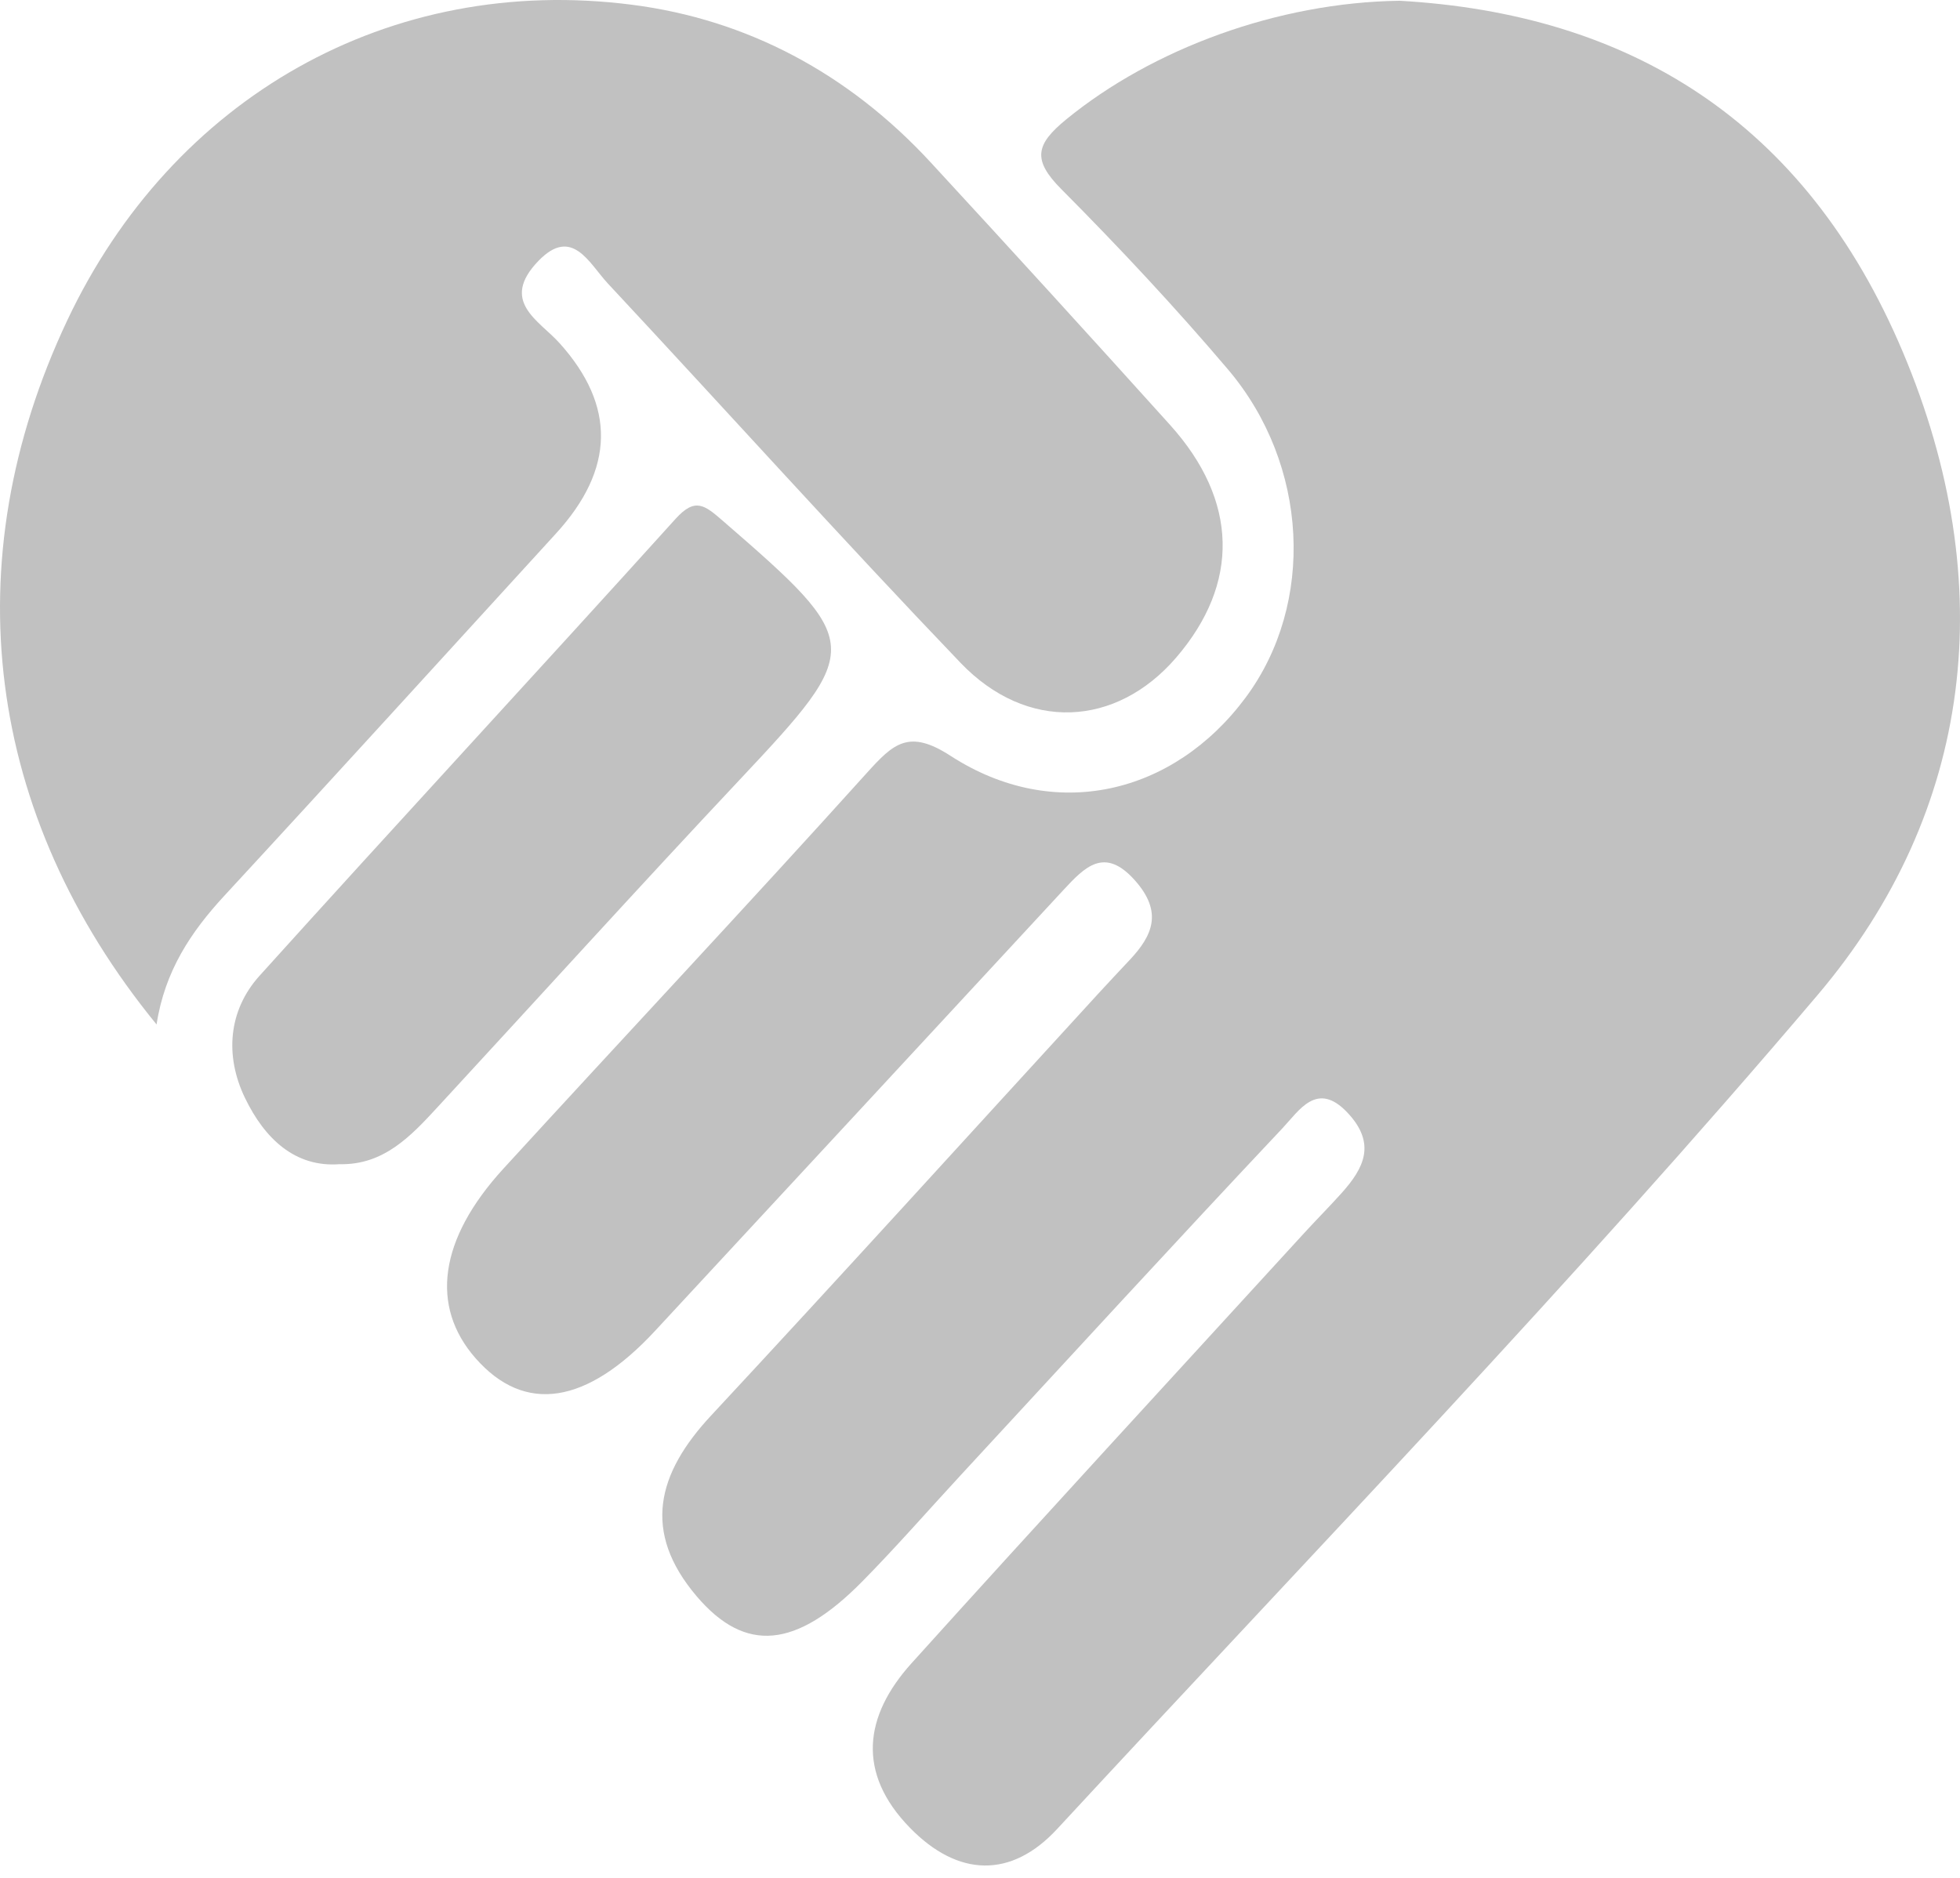 <svg width="48" height="46" viewBox="0 0 48 46" fill="none" xmlns="http://www.w3.org/2000/svg">
<path d="M34.267 0.018C39.874 0.334 44.204 2.94 46.602 8.627C48.997 14.305 48.324 19.883 44.509 24.378C38.533 31.421 32.141 38.045 25.887 44.805C24.766 46.016 23.464 45.984 22.283 44.772C20.973 43.428 21.163 42.031 22.321 40.745C25.508 37.211 28.73 33.715 31.94 30.204C32.241 29.875 32.555 29.56 32.853 29.228C33.401 28.618 33.716 28.014 32.997 27.253C32.255 26.467 31.817 27.202 31.414 27.63C28.77 30.438 26.162 33.285 23.542 36.12C22.736 36.992 21.952 37.892 21.12 38.736C19.497 40.384 18.254 40.502 17.063 39.104C15.711 37.515 16.1 36.089 17.408 34.682C20.595 31.256 23.741 27.784 26.904 24.332C27.154 24.06 27.407 23.791 27.66 23.521C28.232 22.915 28.48 22.34 27.797 21.569C27.05 20.726 26.566 21.238 26.039 21.806C22.709 25.403 19.379 29.003 16.046 32.597C14.367 34.409 12.85 34.639 11.65 33.275C10.528 32.001 10.749 30.354 12.326 28.63C15.286 25.394 18.285 22.2 21.223 18.94C21.878 18.214 22.254 17.85 23.279 18.515C25.821 20.162 28.744 19.468 30.512 17.078C32.207 14.788 32.057 11.388 30.072 9.048C28.771 7.516 27.399 6.049 25.991 4.633C25.273 3.911 25.367 3.535 26.11 2.926C28.23 1.192 31.297 0.061 34.265 0.019L34.267 0.018Z" fill="#C1C1C1"/>
<path d="M3.834 25.095C-0.358 19.966 -1.152 13.777 1.648 7.846C4.22 2.397 9.532 -0.649 15.483 0.117C18.282 0.477 20.772 1.786 22.799 3.985C24.761 6.112 26.712 8.253 28.651 10.405C30.326 12.262 30.368 14.293 28.8 16.113C27.335 17.812 25.15 17.937 23.52 16.233C20.601 13.184 17.77 10.036 14.887 6.945C14.428 6.454 14.013 5.532 13.184 6.393C12.23 7.384 13.203 7.849 13.702 8.404C15.085 9.94 15.056 11.495 13.614 13.071C10.909 16.029 8.213 18.999 5.494 21.942C4.676 22.828 4.034 23.787 3.834 25.098L3.834 25.095Z" fill="#C1C1C1"/>
<path d="M8.324 28.517C7.223 28.604 6.479 27.887 6.001 26.898C5.502 25.867 5.588 24.754 6.357 23.901C9.736 20.155 13.162 16.455 16.544 12.71C17.027 12.175 17.259 12.375 17.705 12.761C21.162 15.757 21.164 15.855 18.111 19.104C15.625 21.75 13.184 24.445 10.72 27.116C10.064 27.828 9.401 28.539 8.323 28.518L8.324 28.517Z" fill="#C1C1C1"/>
</svg>
